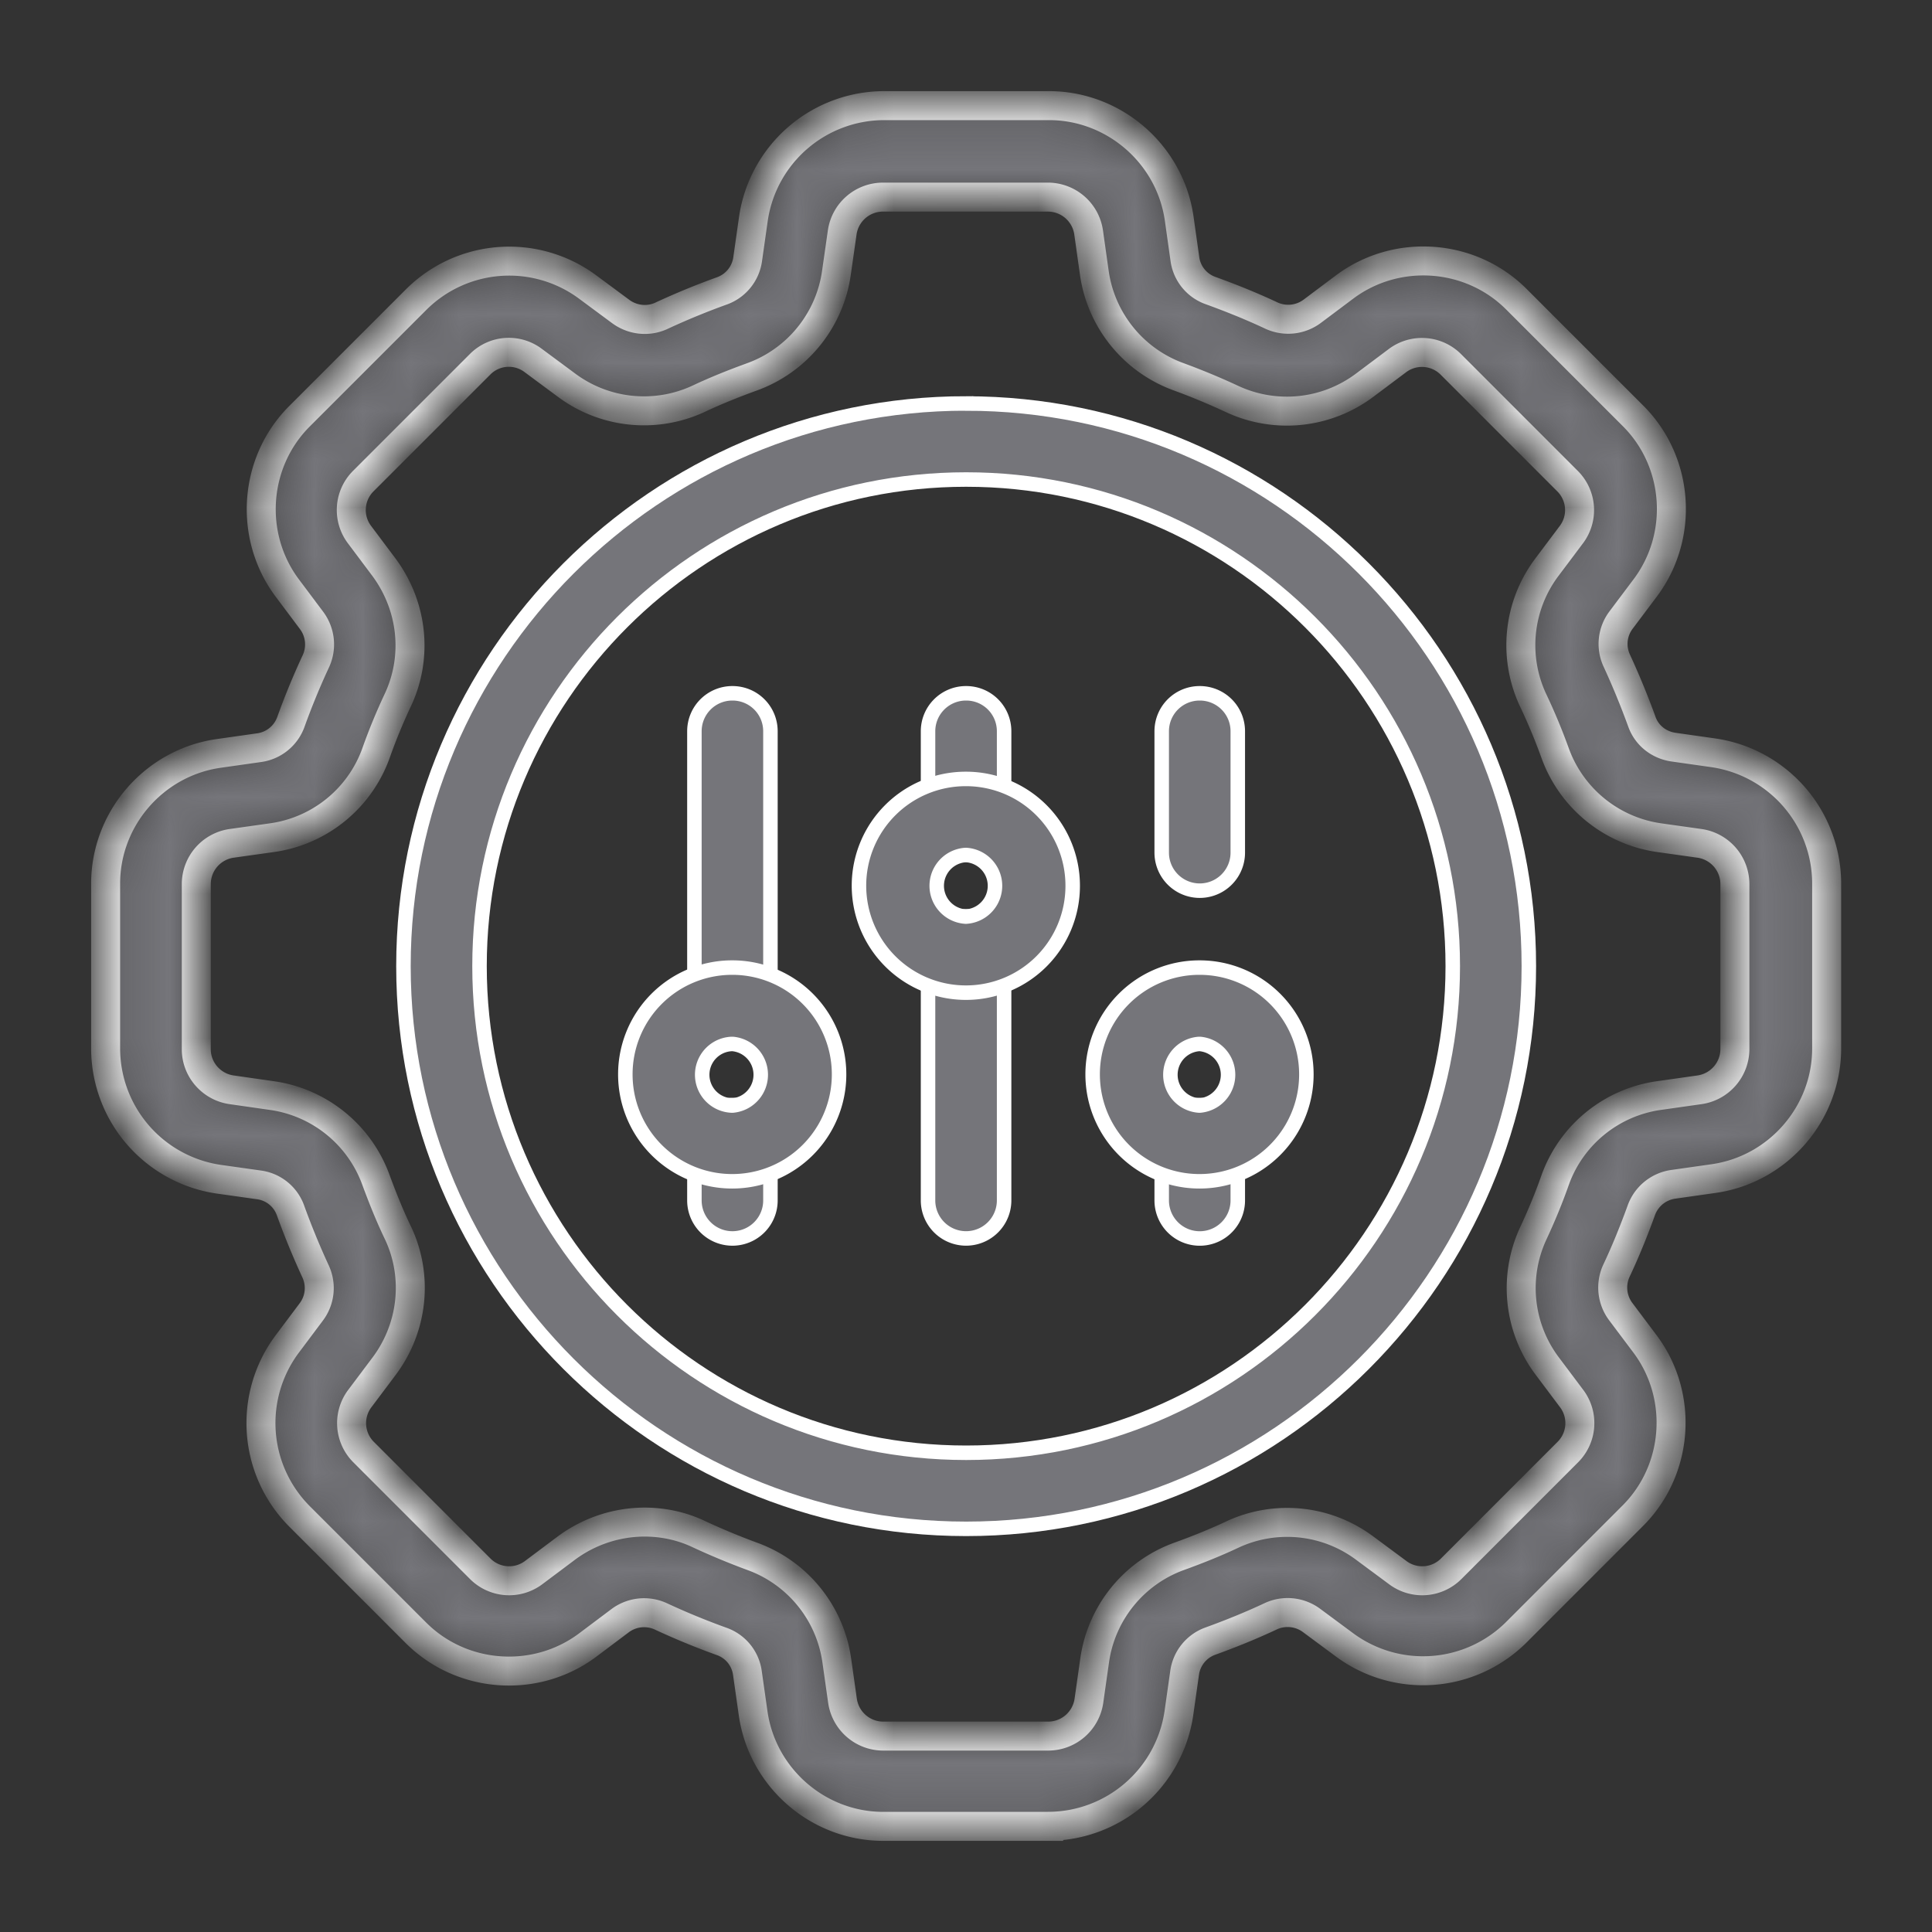 <svg xmlns="http://www.w3.org/2000/svg" width="40" height="40" fill="none" viewBox="0 0 40 40">
  <rect x="0" y="0" width="40" height="40" fill="#333333" stroke="none"/>
  <path fill="#75757A" stroke="#fff" stroke-width=".3" d="M20.003 8.354c6.423 0 11.65 5.226 11.65 11.649 0 6.423-5.227 11.65-11.65 11.65s-11.65-5.227-11.65-11.65 5.227-11.65 11.65-11.65Zm0 1.574c-5.558 0-10.075 4.517-10.075 10.075 0 5.558 4.517 10.075 10.075 10.075 5.558 0 10.075-4.517 10.075-10.075 0-5.558-4.517-10.075-10.075-10.075Z"/>
  <mask id="a" fill="#fff">
    <path d="M21.712 37.813h-3.424c-1.344 0-2.5-1-2.694-2.332l-.119-.837a.808.808 0 0 0-.525-.657 15.17 15.17 0 0 1-1.275-.525.83.83 0 0 0-.838.094l-.675.507c-1.075.8-2.6.693-3.55-.257l-2.418-2.418a2.736 2.736 0 0 1-.256-3.55l.506-.675a.82.82 0 0 0 .093-.832 16.08 16.08 0 0 1-.524-1.275.808.808 0 0 0-.657-.525l-.837-.118a2.74 2.74 0 0 1-2.332-2.694v-3.425c0-1.344 1-2.5 2.332-2.694l.837-.119a.817.817 0 0 0 .663-.525 15.1 15.1 0 0 1 .525-1.275.83.83 0 0 0-.094-.837l-.506-.675c-.8-1.075-.694-2.6.256-3.55L8.619 6.2a2.728 2.728 0 0 1 3.55-.256l.675.5c.25.187.569.218.837.1a15.1 15.1 0 0 1 1.275-.525.817.817 0 0 0 .525-.663l.119-.837a2.74 2.74 0 0 1 2.694-2.332h3.425c1.343 0 2.5 1 2.694 2.332l.118.837a.808.808 0 0 0 .525.657c.431.156.863.33 1.275.524a.83.83 0 0 0 .838-.093l.675-.506c1.075-.8 2.6-.694 3.55.256l2.419 2.419c.95.95 1.056 2.475.256 3.55l-.507.675a.82.82 0 0 0-.093.83c.194.42.368.845.525 1.276.1.281.35.481.656.525l.837.119a2.74 2.74 0 0 1 2.332 2.693v3.425c0 1.344-1 2.5-2.332 2.694l-.837.119a.826.826 0 0 0-.663.525c-.156.431-.33.862-.525 1.275a.83.83 0 0 0 .094.837l.507.675c.8 1.075.693 2.6-.257 3.55L31.388 33.8a2.736 2.736 0 0 1-3.55.256l-.675-.5a.832.832 0 0 0-.838-.1c-.412.194-.844.369-1.275.525a.817.817 0 0 0-.525.663l-.119.837a2.74 2.74 0 0 1-2.694 2.331Zm-8.368-6.3c.381 0 .769.08 1.125.25.362.168.737.324 1.112.462a2.693 2.693 0 0 1 1.744 2.156l.119.838a.853.853 0 0 0 .837.725h3.425a.853.853 0 0 0 .838-.725l.119-.838a2.693 2.693 0 0 1 1.743-2.156c.382-.138.757-.288 1.113-.456a2.684 2.684 0 0 1 2.75.294l.675.5a.846.846 0 0 0 1.1-.082l2.418-2.419a.846.846 0 0 0 .082-1.1l-.506-.674a2.686 2.686 0 0 1-.294-2.75c.169-.363.325-.738.456-1.113a2.681 2.681 0 0 1 2.156-1.744l.838-.119a.853.853 0 0 0 .725-.837V18.3a.853.853 0 0 0-.725-.838l-.838-.118A2.694 2.694 0 0 1 32.2 15.6a12.28 12.28 0 0 0-.463-1.112 2.684 2.684 0 0 1 .294-2.75l.507-.675a.846.846 0 0 0-.082-1.1l-2.419-2.42a.846.846 0 0 0-1.1-.08l-.675.506a2.684 2.684 0 0 1-2.75.293A14.384 14.384 0 0 0 24.4 7.8a2.693 2.693 0 0 1-1.744-2.156l-.118-.838a.853.853 0 0 0-.838-.725h-3.425a.853.853 0 0 0-.837.725l-.12.838A2.692 2.692 0 0 1 15.576 7.8c-.381.138-.756.288-1.112.456a2.684 2.684 0 0 1-2.75-.293l-.675-.5a.838.838 0 0 0-1.1.08l-2.42 2.42a.846.846 0 0 0-.08 1.1l.506.675c.6.806.712 1.856.294 2.75-.17.362-.325.737-.457 1.112a2.682 2.682 0 0 1-2.156 1.744l-.838.118a.853.853 0 0 0-.724.838v3.425c0 .419.312.775.724.837l.838.12a2.693 2.693 0 0 1 2.156 1.743c.138.375.288.75.463 1.113.418.893.306 1.95-.294 2.75l-.506.674a.846.846 0 0 0 .081 1.1l2.419 2.42a.846.846 0 0 0 1.1.08l.675-.506a2.73 2.73 0 0 1 1.625-.543Z"/>
  </mask>
  <path fill="#75757A" stroke="#fff" stroke-width=".6" d="M21.712 37.813h-3.424c-1.344 0-2.5-1-2.694-2.332l-.119-.837a.808.808 0 0 0-.525-.657 15.17 15.17 0 0 1-1.275-.525.83.83 0 0 0-.838.094l-.675.507c-1.075.8-2.6.693-3.55-.257l-2.418-2.418a2.736 2.736 0 0 1-.256-3.55l.506-.675a.82.82 0 0 0 .093-.832 16.08 16.08 0 0 1-.524-1.275.808.808 0 0 0-.657-.525l-.837-.118a2.74 2.74 0 0 1-2.332-2.694v-3.425c0-1.344 1-2.5 2.332-2.694l.837-.119a.817.817 0 0 0 .663-.525 15.1 15.1 0 0 1 .525-1.275.83.83 0 0 0-.094-.837l-.506-.675c-.8-1.075-.694-2.6.256-3.55L8.619 6.2a2.728 2.728 0 0 1 3.55-.256l.675.5c.25.187.569.218.837.1a15.1 15.1 0 0 1 1.275-.525.817.817 0 0 0 .525-.663l.119-.837a2.74 2.74 0 0 1 2.694-2.332h3.425c1.343 0 2.5 1 2.694 2.332l.118.837a.808.808 0 0 0 .525.657c.431.156.863.33 1.275.524a.83.83 0 0 0 .838-.093l.675-.506c1.075-.8 2.6-.694 3.55.256l2.419 2.419c.95.95 1.056 2.475.256 3.55l-.507.675a.82.82 0 0 0-.093.83c.194.42.368.845.525 1.276.1.281.35.481.656.525l.837.119a2.74 2.74 0 0 1 2.332 2.693v3.425c0 1.344-1 2.5-2.332 2.694l-.837.119a.826.826 0 0 0-.663.525c-.156.431-.33.862-.525 1.275a.83.83 0 0 0 .094.837l.507.675c.8 1.075.693 2.6-.257 3.55L31.388 33.8a2.736 2.736 0 0 1-3.55.256l-.675-.5a.832.832 0 0 0-.838-.1c-.412.194-.844.369-1.275.525a.817.817 0 0 0-.525.663l-.119.837a2.74 2.74 0 0 1-2.694 2.331Zm-8.368-6.3c.381 0 .769.08 1.125.25.362.168.737.324 1.112.462a2.693 2.693 0 0 1 1.744 2.156l.119.838a.853.853 0 0 0 .837.725h3.425a.853.853 0 0 0 .838-.725l.119-.838a2.693 2.693 0 0 1 1.743-2.156c.382-.138.757-.288 1.113-.456a2.684 2.684 0 0 1 2.75.294l.675.5a.846.846 0 0 0 1.1-.082l2.418-2.419a.846.846 0 0 0 .082-1.1l-.506-.674a2.686 2.686 0 0 1-.294-2.75c.169-.363.325-.738.456-1.113a2.681 2.681 0 0 1 2.156-1.744l.838-.119a.853.853 0 0 0 .725-.837V18.3a.853.853 0 0 0-.725-.838l-.838-.118A2.694 2.694 0 0 1 32.2 15.6a12.28 12.28 0 0 0-.463-1.112 2.684 2.684 0 0 1 .294-2.75l.507-.675a.846.846 0 0 0-.082-1.1l-2.419-2.42a.846.846 0 0 0-1.1-.08l-.675.506a2.684 2.684 0 0 1-2.75.293A14.384 14.384 0 0 0 24.4 7.8a2.693 2.693 0 0 1-1.744-2.156l-.118-.838a.853.853 0 0 0-.838-.725h-3.425a.853.853 0 0 0-.837.725l-.12.838A2.692 2.692 0 0 1 15.576 7.8c-.381.138-.756.288-1.112.456a2.684 2.684 0 0 1-2.75-.293l-.675-.5a.838.838 0 0 0-1.1.08l-2.42 2.42a.846.846 0 0 0-.08 1.1l.506.675c.6.806.712 1.856.294 2.75-.17.362-.325.737-.457 1.112a2.682 2.682 0 0 1-2.156 1.744l-.838.118a.853.853 0 0 0-.724.838v3.425c0 .419.312.775.724.837l.838.12a2.693 2.693 0 0 1 2.156 1.743c.138.375.288.75.463 1.113.418.893.306 1.95-.294 2.75l-.506.674a.846.846 0 0 0 .081 1.1l2.419 2.42a.846.846 0 0 0 1.1.08l.675-.506a2.73 2.73 0 0 1 1.625-.543Z" mask="url(#a)"/>
  <path fill="#75757A" stroke="#fff" stroke-width=".3" d="M15.164 22.878c.436 0 .787.352.787.788v1.188a.786.786 0 1 1-1.574 0v-1.188c0-.436.351-.788.787-.788Zm4.838-3.906c.436 0 .787.352.787.788v5.093a.787.787 0 1 1-1.575 0V19.76c0-.436.352-.788.788-.788Zm4.837 3.906c.436 0 .788.352.788.788v1.188a.787.787 0 1 1-1.575 0v-1.188c0-.436.351-.788.787-.788Zm-9.675-8.524c.436 0 .787.35.787.787v5.681a.786.786 0 1 1-1.574 0v-5.681c0-.436.351-.787.787-.787Zm9.675 0c.436 0 .788.35.788.787v2.512a.787.787 0 1 1-1.575 0v-2.512c0-.436.351-.787.787-.787Zm-4.837 0c.436 0 .787.35.787.787v1.768a.787.787 0 1 1-1.575 0v-1.768c0-.436.352-.787.788-.787Z"/>
  <path fill="#75757A" stroke="#fff" stroke-width=".3" d="M15.16 20.033a2.21 2.21 0 0 1 2.212 2.212 2.211 2.211 0 1 1-4.425 0 2.21 2.21 0 0 1 2.212-2.212Zm9.674 0a2.21 2.21 0 0 1 2.213 2.212 2.211 2.211 0 1 1-4.425 0 2.21 2.21 0 0 1 2.212-2.212Zm-9.683 1.581a.638.638 0 0 0 0 1.275h.016a.64.64 0 0 0 0-1.275h-.016Zm9.676 0a.639.639 0 0 0 0 1.275h.015a.64.64 0 0 0 0-1.275h-.015Zm-4.83-5.487a2.21 2.21 0 0 1 2.212 2.212 2.21 2.21 0 0 1-2.212 2.213 2.215 2.215 0 0 1-2.213-2.213 2.21 2.21 0 0 1 2.213-2.212Zm-.008 1.575a.639.639 0 0 0 0 1.275h.016a.639.639 0 0 0 0-1.275h-.016Z"/>
</svg>
